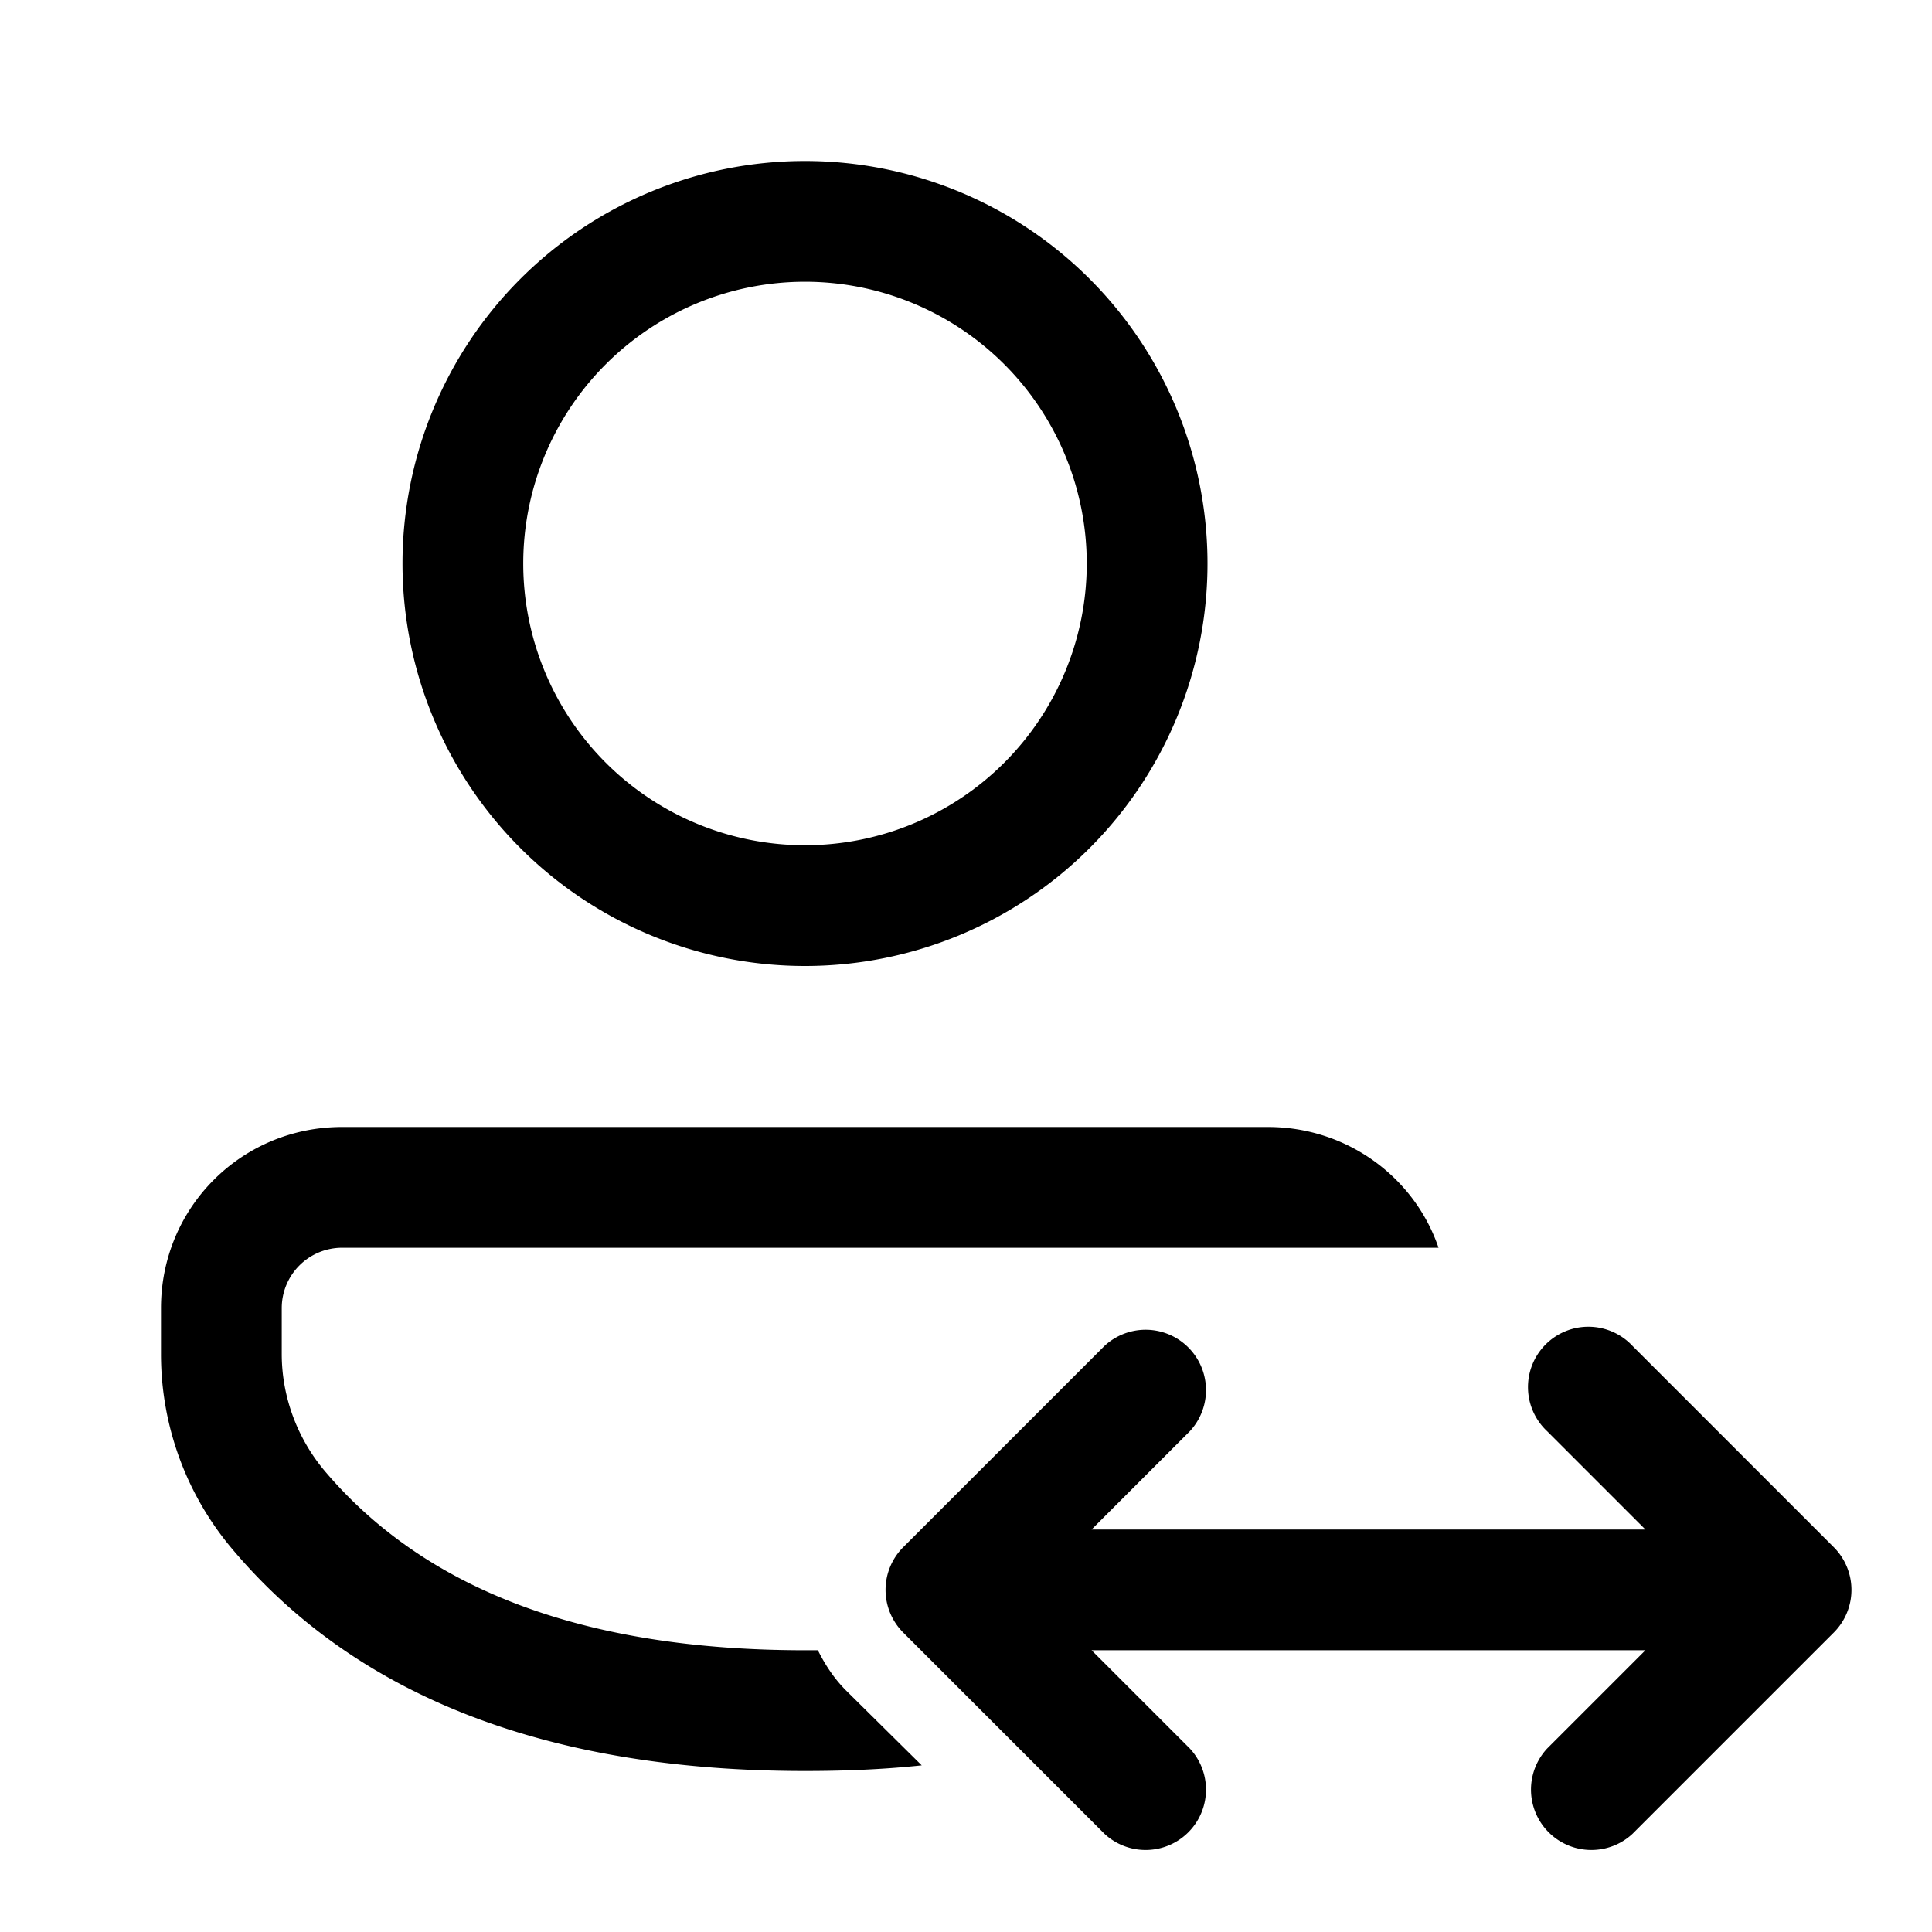 <svg width="24" height="24" viewBox="0 0 24 24" xmlns="http://www.w3.org/2000/svg"><path d="M15.75 14c.98 0 1.82.62 2.12 1.5H4.25a.75.75 0 0 0-.75.75v.57c0 .54.2 1.06.54 1.46C5.29 19.75 7.26 20.5 10 20.5h.16c.09.18.2.35.35.5l.94.93c-.47.05-.95.07-1.45.07-3.15 0-5.54-.9-7.1-2.74a3.75 3.75 0 0 1-.9-2.44v-.57C2 15 3 14 4.25 14h11.5ZM10 2a5 5 0 1 1 0 10 5 5 0 0 1 0-10Zm0 1.5a3.5 3.5 0 1 0 0 7 3.5 3.5 0 0 0 0-7Zm4.78 14.28a.75.75 0 0 0-1.06-1.06l-2.5 2.5a.75.75 0 0 0 0 1.06l2.5 2.5a.75.75 0 0 0 1.06-1.06l-1.22-1.22h6.88l-1.22 1.22a.75.75 0 0 0 1.06 1.06l2.5-2.5a.75.75 0 0 0 0-1.06l-2.5-2.5a.75.75 0 1 0-1.06 1.06L20.44 19h-6.88l1.22-1.22Z"/></svg>